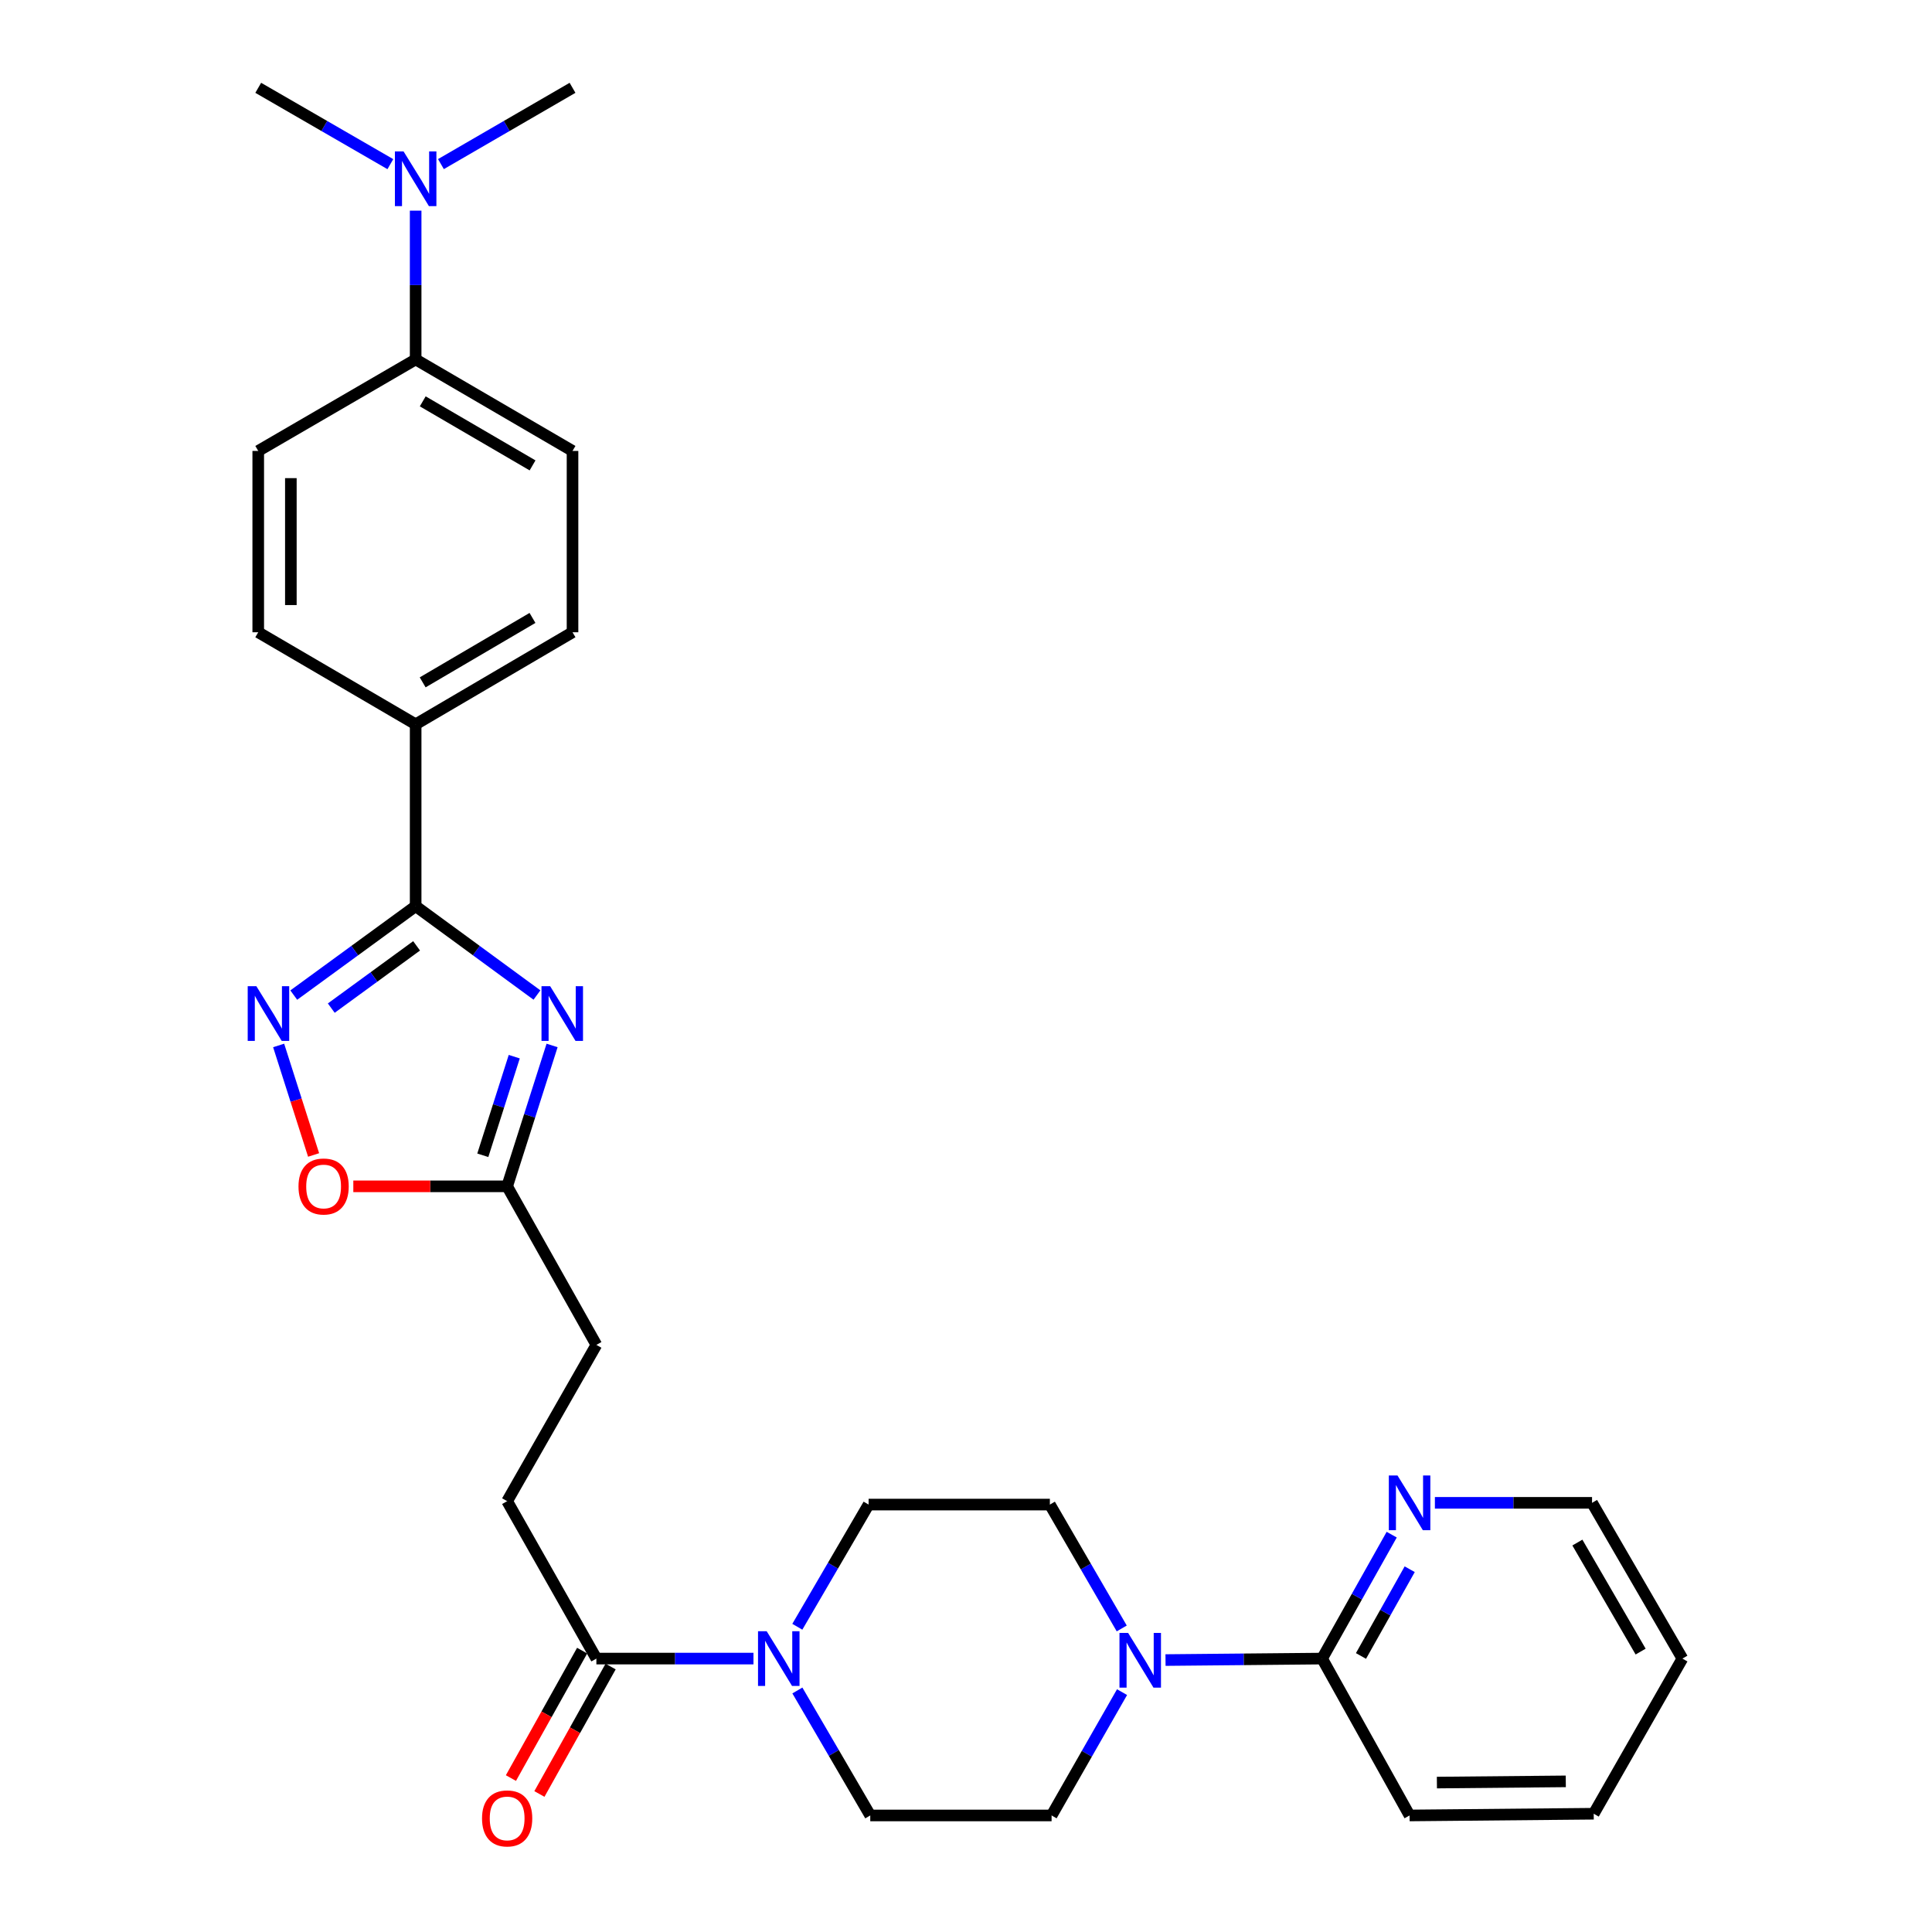<?xml version='1.0' encoding='iso-8859-1'?>
<svg version='1.1' baseProfile='full'
              xmlns='http://www.w3.org/2000/svg'
                      xmlns:rdkit='http://www.rdkit.org/xml'
                      xmlns:xlink='http://www.w3.org/1999/xlink'
                  xml:space='preserve'
width='1000px' height='1000px' viewBox='0 0 1000 1000'>
<!-- END OF HEADER -->
<rect style='opacity:1.0;fill:#FFFFFF;stroke:none' width='1000' height='1000' x='0' y='0'> </rect>
<path class='bond-0' d='M 277.927,515.025 L 246.534,492.024' style='fill:none;fill-rule:evenodd;stroke:#0000FF;stroke-width:6px;stroke-linecap:butt;stroke-linejoin:miter;stroke-opacity:1' />
<path class='bond-0' d='M 246.534,492.024 L 215.141,469.022' style='fill:none;fill-rule:evenodd;stroke:#000000;stroke-width:6px;stroke-linecap:butt;stroke-linejoin:miter;stroke-opacity:1' />
<path class='bond-4' d='M 285.755,541.124 L 274.127,577.583' style='fill:none;fill-rule:evenodd;stroke:#0000FF;stroke-width:6px;stroke-linecap:butt;stroke-linejoin:miter;stroke-opacity:1' />
<path class='bond-4' d='M 274.127,577.583 L 262.499,614.042' style='fill:none;fill-rule:evenodd;stroke:#000000;stroke-width:6px;stroke-linecap:butt;stroke-linejoin:miter;stroke-opacity:1' />
<path class='bond-4' d='M 266.178,546.931 L 258.038,572.452' style='fill:none;fill-rule:evenodd;stroke:#0000FF;stroke-width:6px;stroke-linecap:butt;stroke-linejoin:miter;stroke-opacity:1' />
<path class='bond-4' d='M 258.038,572.452 L 249.899,597.974' style='fill:none;fill-rule:evenodd;stroke:#000000;stroke-width:6px;stroke-linecap:butt;stroke-linejoin:miter;stroke-opacity:1' />
<path class='bond-1' d='M 215.141,469.022 L 183.596,492.041' style='fill:none;fill-rule:evenodd;stroke:#000000;stroke-width:6px;stroke-linecap:butt;stroke-linejoin:miter;stroke-opacity:1' />
<path class='bond-1' d='M 183.596,492.041 L 152.051,515.06' style='fill:none;fill-rule:evenodd;stroke:#0000FF;stroke-width:6px;stroke-linecap:butt;stroke-linejoin:miter;stroke-opacity:1' />
<path class='bond-1' d='M 215.632,489.569 L 193.55,505.682' style='fill:none;fill-rule:evenodd;stroke:#000000;stroke-width:6px;stroke-linecap:butt;stroke-linejoin:miter;stroke-opacity:1' />
<path class='bond-1' d='M 193.55,505.682 L 171.469,521.795' style='fill:none;fill-rule:evenodd;stroke:#0000FF;stroke-width:6px;stroke-linecap:butt;stroke-linejoin:miter;stroke-opacity:1' />
<path class='bond-8' d='M 215.141,469.022 L 215.141,374.897' style='fill:none;fill-rule:evenodd;stroke:#000000;stroke-width:6px;stroke-linecap:butt;stroke-linejoin:miter;stroke-opacity:1' />
<path class='bond-29' d='M 144.223,541.124 L 153.271,569.466' style='fill:none;fill-rule:evenodd;stroke:#0000FF;stroke-width:6px;stroke-linecap:butt;stroke-linejoin:miter;stroke-opacity:1' />
<path class='bond-29' d='M 153.271,569.466 L 162.319,597.809' style='fill:none;fill-rule:evenodd;stroke:#FF0000;stroke-width:6px;stroke-linecap:butt;stroke-linejoin:miter;stroke-opacity:1' />
<path class='bond-2' d='M 389.991,858.479 L 349.338,858.479' style='fill:none;fill-rule:evenodd;stroke:#0000FF;stroke-width:6px;stroke-linecap:butt;stroke-linejoin:miter;stroke-opacity:1' />
<path class='bond-2' d='M 349.338,858.479 L 308.684,858.479' style='fill:none;fill-rule:evenodd;stroke:#000000;stroke-width:6px;stroke-linecap:butt;stroke-linejoin:miter;stroke-opacity:1' />
<path class='bond-11' d='M 412.72,874.989 L 431.585,907.332' style='fill:none;fill-rule:evenodd;stroke:#0000FF;stroke-width:6px;stroke-linecap:butt;stroke-linejoin:miter;stroke-opacity:1' />
<path class='bond-11' d='M 431.585,907.332 L 450.449,939.676' style='fill:none;fill-rule:evenodd;stroke:#000000;stroke-width:6px;stroke-linecap:butt;stroke-linejoin:miter;stroke-opacity:1' />
<path class='bond-12' d='M 412.696,842.012 L 431.141,810.388' style='fill:none;fill-rule:evenodd;stroke:#0000FF;stroke-width:6px;stroke-linecap:butt;stroke-linejoin:miter;stroke-opacity:1' />
<path class='bond-12' d='M 431.141,810.388 L 449.586,778.764' style='fill:none;fill-rule:evenodd;stroke:#000000;stroke-width:6px;stroke-linecap:butt;stroke-linejoin:miter;stroke-opacity:1' />
<path class='bond-3' d='M 580.611,842.88 L 562.011,810.822' style='fill:none;fill-rule:evenodd;stroke:#0000FF;stroke-width:6px;stroke-linecap:butt;stroke-linejoin:miter;stroke-opacity:1' />
<path class='bond-3' d='M 562.011,810.822 L 543.411,778.764' style='fill:none;fill-rule:evenodd;stroke:#000000;stroke-width:6px;stroke-linecap:butt;stroke-linejoin:miter;stroke-opacity:1' />
<path class='bond-7' d='M 603.271,859.246 L 643.792,858.862' style='fill:none;fill-rule:evenodd;stroke:#0000FF;stroke-width:6px;stroke-linecap:butt;stroke-linejoin:miter;stroke-opacity:1' />
<path class='bond-7' d='M 643.792,858.862 L 684.312,858.479' style='fill:none;fill-rule:evenodd;stroke:#000000;stroke-width:6px;stroke-linecap:butt;stroke-linejoin:miter;stroke-opacity:1' />
<path class='bond-31' d='M 580.768,875.842 L 562.535,907.759' style='fill:none;fill-rule:evenodd;stroke:#0000FF;stroke-width:6px;stroke-linecap:butt;stroke-linejoin:miter;stroke-opacity:1' />
<path class='bond-31' d='M 562.535,907.759 L 544.302,939.676' style='fill:none;fill-rule:evenodd;stroke:#000000;stroke-width:6px;stroke-linecap:butt;stroke-linejoin:miter;stroke-opacity:1' />
<path class='bond-5' d='M 262.499,614.042 L 222.688,614.042' style='fill:none;fill-rule:evenodd;stroke:#000000;stroke-width:6px;stroke-linecap:butt;stroke-linejoin:miter;stroke-opacity:1' />
<path class='bond-5' d='M 222.688,614.042 L 182.876,614.042' style='fill:none;fill-rule:evenodd;stroke:#FF0000;stroke-width:6px;stroke-linecap:butt;stroke-linejoin:miter;stroke-opacity:1' />
<path class='bond-22' d='M 262.499,614.042 L 308.684,696.112' style='fill:none;fill-rule:evenodd;stroke:#000000;stroke-width:6px;stroke-linecap:butt;stroke-linejoin:miter;stroke-opacity:1' />
<path class='bond-6' d='M 308.684,858.479 L 262.499,777' style='fill:none;fill-rule:evenodd;stroke:#000000;stroke-width:6px;stroke-linecap:butt;stroke-linejoin:miter;stroke-opacity:1' />
<path class='bond-16' d='M 301.314,854.36 L 282.883,887.342' style='fill:none;fill-rule:evenodd;stroke:#000000;stroke-width:6px;stroke-linecap:butt;stroke-linejoin:miter;stroke-opacity:1' />
<path class='bond-16' d='M 282.883,887.342 L 264.453,920.324' style='fill:none;fill-rule:evenodd;stroke:#FF0000;stroke-width:6px;stroke-linecap:butt;stroke-linejoin:miter;stroke-opacity:1' />
<path class='bond-16' d='M 316.055,862.597 L 297.625,895.58' style='fill:none;fill-rule:evenodd;stroke:#000000;stroke-width:6px;stroke-linecap:butt;stroke-linejoin:miter;stroke-opacity:1' />
<path class='bond-16' d='M 297.625,895.58 L 279.194,928.562' style='fill:none;fill-rule:evenodd;stroke:#FF0000;stroke-width:6px;stroke-linecap:butt;stroke-linejoin:miter;stroke-opacity:1' />
<path class='bond-9' d='M 684.312,858.479 L 702.328,826.407' style='fill:none;fill-rule:evenodd;stroke:#000000;stroke-width:6px;stroke-linecap:butt;stroke-linejoin:miter;stroke-opacity:1' />
<path class='bond-9' d='M 702.328,826.407 L 720.344,794.335' style='fill:none;fill-rule:evenodd;stroke:#0000FF;stroke-width:6px;stroke-linecap:butt;stroke-linejoin:miter;stroke-opacity:1' />
<path class='bond-9' d='M 704.44,857.127 L 717.051,834.677' style='fill:none;fill-rule:evenodd;stroke:#000000;stroke-width:6px;stroke-linecap:butt;stroke-linejoin:miter;stroke-opacity:1' />
<path class='bond-9' d='M 717.051,834.677 L 729.663,812.227' style='fill:none;fill-rule:evenodd;stroke:#0000FF;stroke-width:6px;stroke-linecap:butt;stroke-linejoin:miter;stroke-opacity:1' />
<path class='bond-23' d='M 684.312,858.479 L 729.597,939.676' style='fill:none;fill-rule:evenodd;stroke:#000000;stroke-width:6px;stroke-linecap:butt;stroke-linejoin:miter;stroke-opacity:1' />
<path class='bond-18' d='M 215.141,374.897 L 133.662,327.258' style='fill:none;fill-rule:evenodd;stroke:#000000;stroke-width:6px;stroke-linecap:butt;stroke-linejoin:miter;stroke-opacity:1' />
<path class='bond-19' d='M 215.141,374.897 L 296.338,327.258' style='fill:none;fill-rule:evenodd;stroke:#000000;stroke-width:6px;stroke-linecap:butt;stroke-linejoin:miter;stroke-opacity:1' />
<path class='bond-19' d='M 218.775,353.186 L 275.613,319.839' style='fill:none;fill-rule:evenodd;stroke:#000000;stroke-width:6px;stroke-linecap:butt;stroke-linejoin:miter;stroke-opacity:1' />
<path class='bond-24' d='M 742.698,777.863 L 783.37,777.863' style='fill:none;fill-rule:evenodd;stroke:#0000FF;stroke-width:6px;stroke-linecap:butt;stroke-linejoin:miter;stroke-opacity:1' />
<path class='bond-24' d='M 783.37,777.863 L 824.041,777.863' style='fill:none;fill-rule:evenodd;stroke:#000000;stroke-width:6px;stroke-linecap:butt;stroke-linejoin:miter;stroke-opacity:1' />
<path class='bond-10' d='M 215.141,186.046 L 296.338,233.405' style='fill:none;fill-rule:evenodd;stroke:#000000;stroke-width:6px;stroke-linecap:butt;stroke-linejoin:miter;stroke-opacity:1' />
<path class='bond-10' d='M 218.813,207.737 L 275.651,240.888' style='fill:none;fill-rule:evenodd;stroke:#000000;stroke-width:6px;stroke-linecap:butt;stroke-linejoin:miter;stroke-opacity:1' />
<path class='bond-15' d='M 215.141,186.046 L 215.141,147.538' style='fill:none;fill-rule:evenodd;stroke:#000000;stroke-width:6px;stroke-linecap:butt;stroke-linejoin:miter;stroke-opacity:1' />
<path class='bond-15' d='M 215.141,147.538 L 215.141,109.029' style='fill:none;fill-rule:evenodd;stroke:#0000FF;stroke-width:6px;stroke-linecap:butt;stroke-linejoin:miter;stroke-opacity:1' />
<path class='bond-30' d='M 215.141,186.046 L 133.662,233.405' style='fill:none;fill-rule:evenodd;stroke:#000000;stroke-width:6px;stroke-linecap:butt;stroke-linejoin:miter;stroke-opacity:1' />
<path class='bond-14' d='M 450.449,939.676 L 544.302,939.676' style='fill:none;fill-rule:evenodd;stroke:#000000;stroke-width:6px;stroke-linecap:butt;stroke-linejoin:miter;stroke-opacity:1' />
<path class='bond-13' d='M 449.586,778.764 L 543.411,778.764' style='fill:none;fill-rule:evenodd;stroke:#000000;stroke-width:6px;stroke-linecap:butt;stroke-linejoin:miter;stroke-opacity:1' />
<path class='bond-25' d='M 202.048,84.967 L 167.855,65.211' style='fill:none;fill-rule:evenodd;stroke:#0000FF;stroke-width:6px;stroke-linecap:butt;stroke-linejoin:miter;stroke-opacity:1' />
<path class='bond-25' d='M 167.855,65.211 L 133.662,45.455' style='fill:none;fill-rule:evenodd;stroke:#000000;stroke-width:6px;stroke-linecap:butt;stroke-linejoin:miter;stroke-opacity:1' />
<path class='bond-26' d='M 228.227,84.944 L 262.283,65.199' style='fill:none;fill-rule:evenodd;stroke:#0000FF;stroke-width:6px;stroke-linecap:butt;stroke-linejoin:miter;stroke-opacity:1' />
<path class='bond-26' d='M 262.283,65.199 L 296.338,45.455' style='fill:none;fill-rule:evenodd;stroke:#000000;stroke-width:6px;stroke-linecap:butt;stroke-linejoin:miter;stroke-opacity:1' />
<path class='bond-17' d='M 262.499,777 L 308.684,696.112' style='fill:none;fill-rule:evenodd;stroke:#000000;stroke-width:6px;stroke-linecap:butt;stroke-linejoin:miter;stroke-opacity:1' />
<path class='bond-20' d='M 133.662,327.258 L 133.662,233.405' style='fill:none;fill-rule:evenodd;stroke:#000000;stroke-width:6px;stroke-linecap:butt;stroke-linejoin:miter;stroke-opacity:1' />
<path class='bond-20' d='M 150.549,313.18 L 150.549,247.483' style='fill:none;fill-rule:evenodd;stroke:#000000;stroke-width:6px;stroke-linecap:butt;stroke-linejoin:miter;stroke-opacity:1' />
<path class='bond-21' d='M 296.338,327.258 L 296.338,233.405' style='fill:none;fill-rule:evenodd;stroke:#000000;stroke-width:6px;stroke-linecap:butt;stroke-linejoin:miter;stroke-opacity:1' />
<path class='bond-27' d='M 729.597,939.676 L 824.904,938.785' style='fill:none;fill-rule:evenodd;stroke:#000000;stroke-width:6px;stroke-linecap:butt;stroke-linejoin:miter;stroke-opacity:1' />
<path class='bond-27' d='M 743.735,922.656 L 810.45,922.032' style='fill:none;fill-rule:evenodd;stroke:#000000;stroke-width:6px;stroke-linecap:butt;stroke-linejoin:miter;stroke-opacity:1' />
<path class='bond-32' d='M 824.041,777.863 L 870.808,858.479' style='fill:none;fill-rule:evenodd;stroke:#000000;stroke-width:6px;stroke-linecap:butt;stroke-linejoin:miter;stroke-opacity:1' />
<path class='bond-32' d='M 816.449,798.429 L 849.186,854.86' style='fill:none;fill-rule:evenodd;stroke:#000000;stroke-width:6px;stroke-linecap:butt;stroke-linejoin:miter;stroke-opacity:1' />
<path class='bond-28' d='M 824.904,938.785 L 870.808,858.479' style='fill:none;fill-rule:evenodd;stroke:#000000;stroke-width:6px;stroke-linecap:butt;stroke-linejoin:miter;stroke-opacity:1' />
<path  class='atom-0' d='M 284.759 510.457
L 294.039 525.457
Q 294.959 526.937, 296.439 529.617
Q 297.919 532.297, 297.999 532.457
L 297.999 510.457
L 301.759 510.457
L 301.759 538.777
L 297.879 538.777
L 287.919 522.377
Q 286.759 520.457, 285.519 518.257
Q 284.319 516.057, 283.959 515.377
L 283.959 538.777
L 280.279 538.777
L 280.279 510.457
L 284.759 510.457
' fill='#0000FF'/>
<path  class='atom-2' d='M 132.693 510.457
L 141.973 525.457
Q 142.893 526.937, 144.373 529.617
Q 145.853 532.297, 145.933 532.457
L 145.933 510.457
L 149.693 510.457
L 149.693 538.777
L 145.813 538.777
L 135.853 522.377
Q 134.693 520.457, 133.453 518.257
Q 132.253 516.057, 131.893 515.377
L 131.893 538.777
L 128.213 538.777
L 128.213 510.457
L 132.693 510.457
' fill='#0000FF'/>
<path  class='atom-3' d='M 396.831 844.319
L 406.111 859.319
Q 407.031 860.799, 408.511 863.479
Q 409.991 866.159, 410.071 866.319
L 410.071 844.319
L 413.831 844.319
L 413.831 872.639
L 409.951 872.639
L 399.991 856.239
Q 398.831 854.319, 397.591 852.119
Q 396.391 849.919, 396.031 849.239
L 396.031 872.639
L 392.351 872.639
L 392.351 844.319
L 396.831 844.319
' fill='#0000FF'/>
<path  class='atom-4' d='M 583.918 845.21
L 593.198 860.21
Q 594.118 861.69, 595.598 864.37
Q 597.078 867.05, 597.158 867.21
L 597.158 845.21
L 600.918 845.21
L 600.918 873.53
L 597.038 873.53
L 587.078 857.13
Q 585.918 855.21, 584.678 853.01
Q 583.478 850.81, 583.118 850.13
L 583.118 873.53
L 579.438 873.53
L 579.438 845.21
L 583.918 845.21
' fill='#0000FF'/>
<path  class='atom-6' d='M 154.501 614.122
Q 154.501 607.322, 157.861 603.522
Q 161.221 599.722, 167.501 599.722
Q 173.781 599.722, 177.141 603.522
Q 180.501 607.322, 180.501 614.122
Q 180.501 621.002, 177.101 624.922
Q 173.701 628.802, 167.501 628.802
Q 161.261 628.802, 157.861 624.922
Q 154.501 621.042, 154.501 614.122
M 167.501 625.602
Q 171.821 625.602, 174.141 622.722
Q 176.501 619.802, 176.501 614.122
Q 176.501 608.562, 174.141 605.762
Q 171.821 602.922, 167.501 602.922
Q 163.181 602.922, 160.821 605.722
Q 158.501 608.522, 158.501 614.122
Q 158.501 619.842, 160.821 622.722
Q 163.181 625.602, 167.501 625.602
' fill='#FF0000'/>
<path  class='atom-10' d='M 723.337 763.703
L 732.617 778.703
Q 733.537 780.183, 735.017 782.863
Q 736.497 785.543, 736.577 785.703
L 736.577 763.703
L 740.337 763.703
L 740.337 792.023
L 736.457 792.023
L 726.497 775.623
Q 725.337 773.703, 724.097 771.503
Q 722.897 769.303, 722.537 768.623
L 722.537 792.023
L 718.857 792.023
L 718.857 763.703
L 723.337 763.703
' fill='#0000FF'/>
<path  class='atom-16' d='M 208.881 78.371
L 218.161 93.371
Q 219.081 94.851, 220.561 97.531
Q 222.041 100.211, 222.121 100.371
L 222.121 78.371
L 225.881 78.371
L 225.881 106.691
L 222.001 106.691
L 212.041 90.291
Q 210.881 88.371, 209.641 86.171
Q 208.441 83.971, 208.081 83.291
L 208.081 106.691
L 204.401 106.691
L 204.401 78.371
L 208.881 78.371
' fill='#0000FF'/>
<path  class='atom-17' d='M 249.499 941.21
Q 249.499 934.41, 252.859 930.61
Q 256.219 926.81, 262.499 926.81
Q 268.779 926.81, 272.139 930.61
Q 275.499 934.41, 275.499 941.21
Q 275.499 948.09, 272.099 952.01
Q 268.699 955.89, 262.499 955.89
Q 256.259 955.89, 252.859 952.01
Q 249.499 948.13, 249.499 941.21
M 262.499 952.69
Q 266.819 952.69, 269.139 949.81
Q 271.499 946.89, 271.499 941.21
Q 271.499 935.65, 269.139 932.85
Q 266.819 930.01, 262.499 930.01
Q 258.179 930.01, 255.819 932.81
Q 253.499 935.61, 253.499 941.21
Q 253.499 946.93, 255.819 949.81
Q 258.179 952.69, 262.499 952.69
' fill='#FF0000'/>
</svg>
